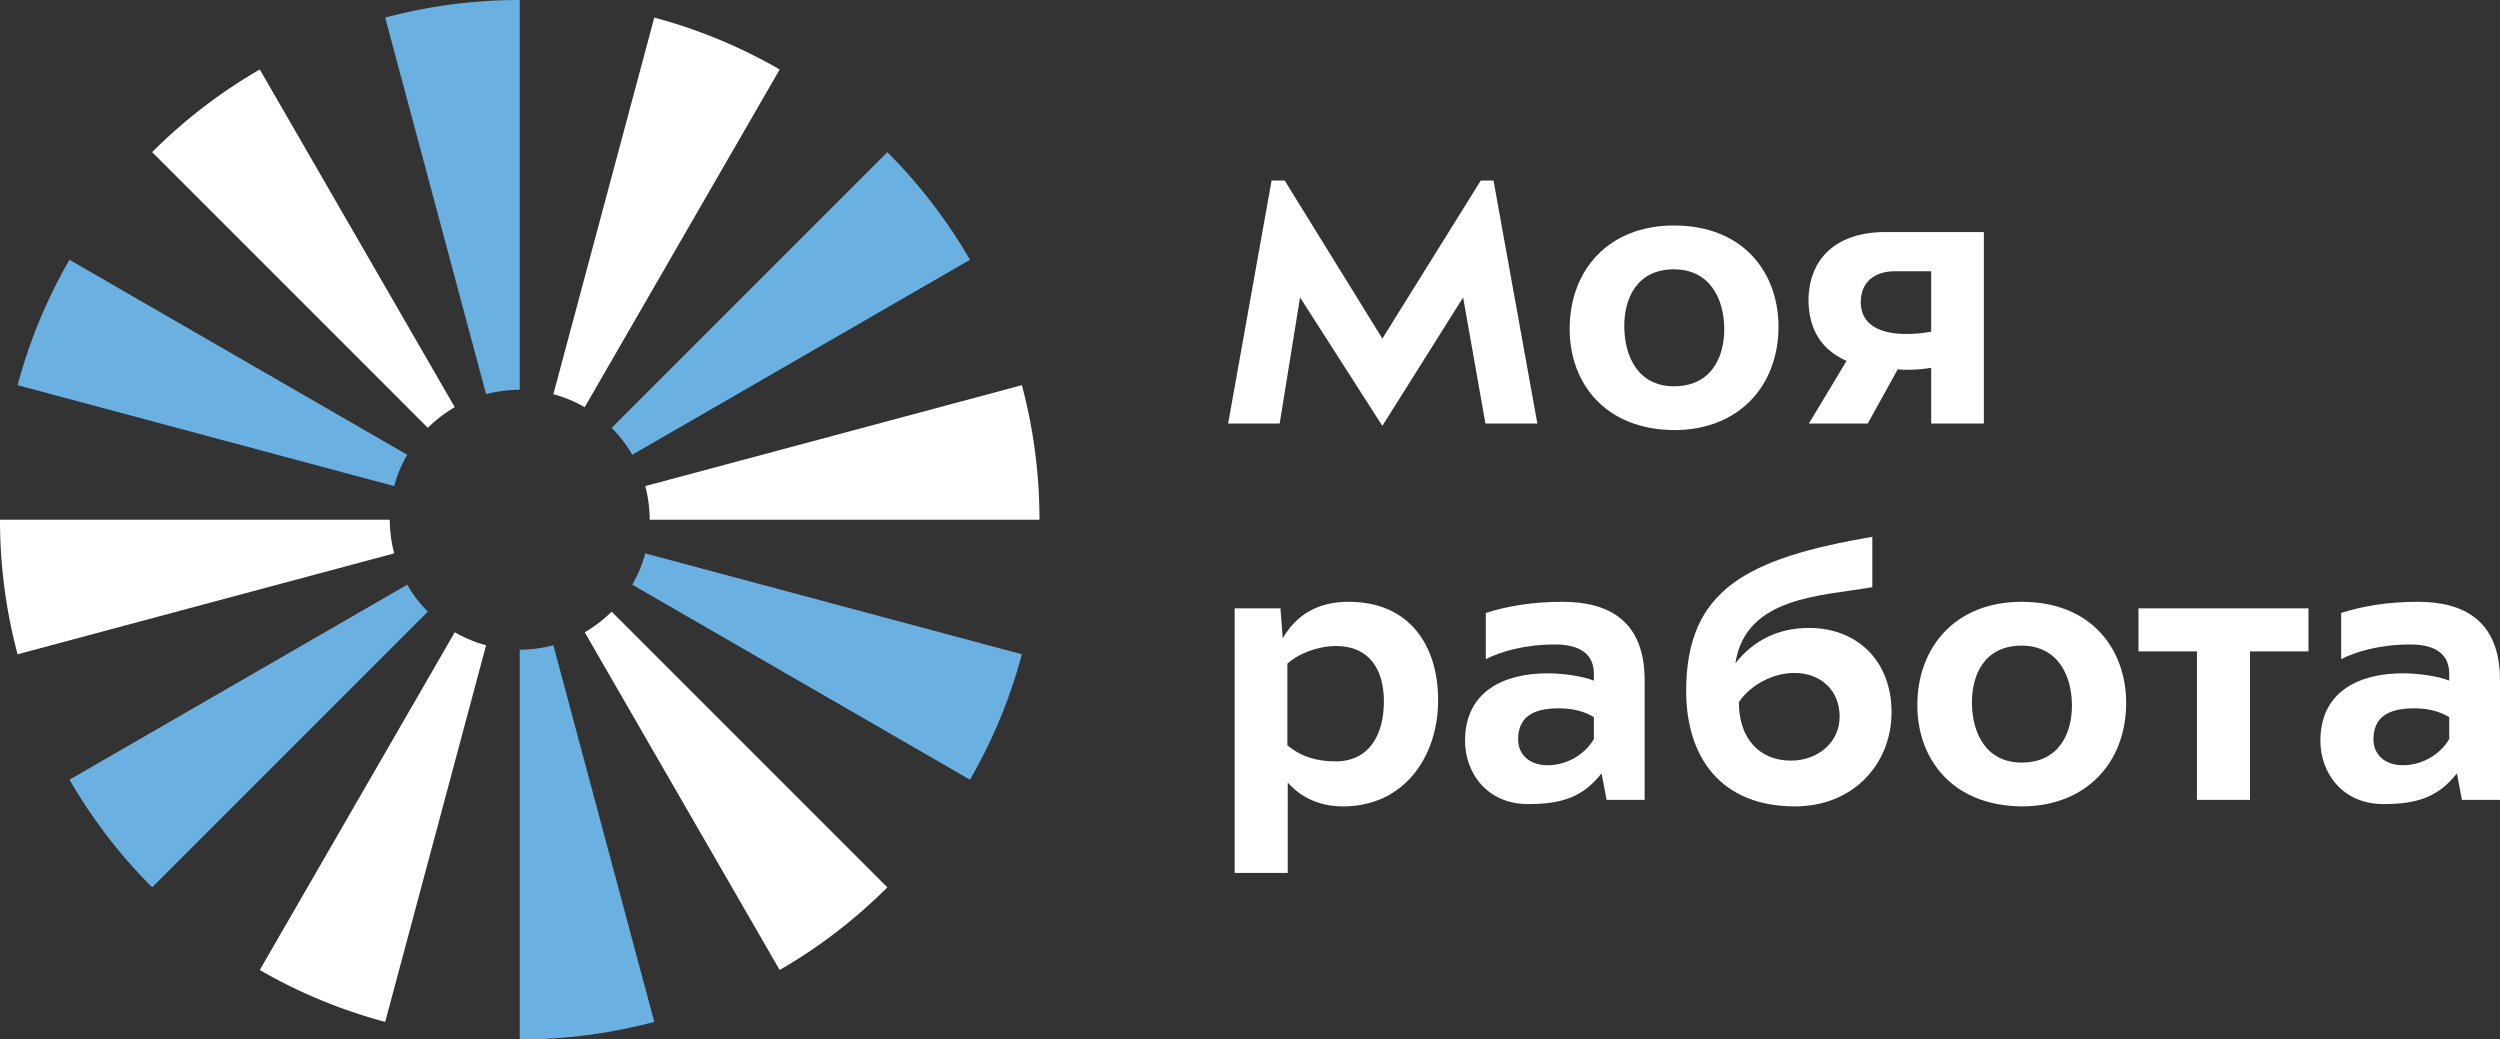 <?xml version="1.0" encoding="UTF-8"?> <svg xmlns="http://www.w3.org/2000/svg" viewBox="0 0 2405.078 1000"><rect x="0" y="0" width="2405.078" height="1000" fill="#333333" stroke="none"/> <defs> <style>.a{fill:#fff;}.b{fill:#6ab0e1;}</style> </defs> <title>logo-horizontal-w</title> <path class="a" d="M437.5,391.74,249.919,66.847a501.343,501.343,0,0,0-103.557,79.515L411.591,411.591A125.323,125.323,0,0,1,437.5,391.74Z"></path> <path class="a" d="M375,500H0A501.433,501.433,0,0,0,16.919,629.441l362.324-97.084A125.332,125.332,0,0,1,375,500Z"></path> <path class="a" d="M437.5,608.26,249.919,933.153a496.94,496.94,0,0,0,120.64,49.928l97.084-362.324A124.2,124.2,0,0,1,437.5,608.26Z"></path> <path class="a" d="M562.5,608.26,750.081,933.153a501.378,501.378,0,0,0,103.557-79.515L588.409,588.409A125.323,125.323,0,0,1,562.5,608.26Z"></path> <path class="a" d="M625,500h375a501.433,501.433,0,0,0-16.919-129.441L620.757,467.643A125.332,125.332,0,0,1,625,500Z"></path> <path class="a" d="M562.5,391.74,750.081,66.847a496.94,496.94,0,0,0-120.64-49.928L532.357,379.243A124.2,124.2,0,0,1,562.5,391.74Z"></path> <path class="b" d="M391.74,437.5,66.847,249.919a496.94,496.94,0,0,0-49.928,120.64l362.324,97.084A124.2,124.2,0,0,1,391.74,437.5Z"></path> <path class="b" d="M391.74,562.5,66.847,750.081a501.378,501.378,0,0,0,79.515,103.557L411.591,588.409A125.323,125.323,0,0,1,391.74,562.5Z"></path> <path class="b" d="M500,625v375a501.433,501.433,0,0,0,129.441-16.919L532.357,620.757A125.332,125.332,0,0,1,500,625Z"></path> <path class="b" d="M608.26,562.5,933.153,750.081a496.94,496.94,0,0,0,49.928-120.64L620.757,532.357A124.2,124.2,0,0,1,608.26,562.5Z"></path> <path class="b" d="M608.26,437.5,933.153,249.919a501.343,501.343,0,0,0-79.515-103.557L588.409,411.591A125.323,125.323,0,0,1,608.26,437.5Z"></path> <path class="b" d="M500,375V0A501.433,501.433,0,0,0,370.559,16.919l97.084,362.324A125.332,125.332,0,0,1,500,375Z"></path> <path class="a" d="M1329.867,409.705l-79.178-123.578-19.61,121.358H1181.5l41.809-233.837h12.58l93.978,152.069,94.719-152.069H1436.8l42.179,233.837h-49.95l-21.46-121.358Z"></path> <path class="a" d="M1510.058,316.467c0-56.61,37.369-99.529,100.268-99.529,68.079,0,100.639,46.62,100.639,97.308,0,56.24-37.369,99.529-100.639,99.529C1542.986,413.035,1510.058,367.525,1510.058,316.467Zm52.539-2.96c0,29.97,13.69,58.089,47.729,58.089,36.629,0,48.469-28.86,48.469-54.759,0-29.6-14.06-57.72-48.469-57.72C1574.066,259.117,1562.6,287.977,1562.6,313.507Z"></path> <path class="a" d="M1908.541,407.485h-50.689V353.836a132.812,132.812,0,0,1-22.94,1.85,74.3,74.3,0,0,1-9.25-.37l-28.86,52.169h-56.609l36.259-60.309c-24.05-10.73-35.889-29.6-36.63-57.349,0-40.33,25.9-66.6,74.369-66.6h94.35Zm-50.689-146.518h-34.78c-19.61,0-32.929,10.36-32.929,29.6,0,22.2,18.869,30.71,43.659,30.71a135.4,135.4,0,0,0,24.05-2.219Z"></path> <path class="a" d="M1238.85,839.784h-51.061V585.228h44.03l2.22,28.86c13.32-23.311,34.779-35.15,63.27-35.15,58.829,0,86.209,42.179,86.209,94.718,0,54.02-32.561,102.119-91.389,102.119-19.981,0-38.85-6.66-53.279-22.939Zm92.5-165.017c0-30.71-14.06-53.28-45.879-53.28-17.76,0-36.63,7.4-46.99,17.02v78.439c13.69,11.47,28.86,15.54,46.99,15.54C1318.027,732.116,1331.348,705.846,1331.348,674.767Z"></path> <path class="a" d="M1545.574,769.485l-4.809-25.529c-17.76,22.569-37.74,29.6-70.669,29.6-39.22,0-60.68-29.6-60.68-61.05,0-46.989,37-64.749,79.18-64.749,14.8,0,33.669,2.59,44.769,7.03v-6.66c0-22.939-19.61-28.119-37.37-28.119-29.97,0-52.539,7.029-66.6,14.059v-44.4c20.719-6.66,45.509-10.73,73.629-10.73,44.03,0,79.179,17.759,79.179,75.479V769.485Zm-12.209-79.548c-8.881-5.55-20.35-8.51-33.67-8.51-26.639,0-39.219,9.62-39.219,29.969,0,14.06,10.36,24.79,28.489,24.79,16.65,0,34.779-8.88,44.4-25.16Z"></path> <path class="a" d="M1819.74,685.127c0,49.579-36.629,90.648-92.869,90.648-71.408,0-104.708-47.359-104.708-111,0-97.678,58.459-127.647,179.077-148.368v48.47c-47.728,8.51-122.1,8.51-131.718,73.259,17.39-22.2,41.44-34.039,70.669-34.039C1787.551,604.1,1819.74,636.657,1819.74,685.127Zm-49.949,4.439c0-25.9-18.5-42.179-43.659-42.179-20.72,0-42.55,11.84-53.279,28.12,0,35.519,20.349,56.239,49.949,56.239C1749.441,731.746,1769.791,713.616,1769.791,689.566Z"></path> <path class="a" d="M1844.534,678.467c0-56.61,37.37-99.529,100.269-99.529,68.079,0,100.638,46.62,100.638,97.308,0,56.24-37.369,99.529-100.638,99.529C1877.464,775.035,1844.534,729.525,1844.534,678.467Zm52.54-2.96c0,29.97,13.69,58.089,47.729,58.089,36.63,0,48.469-28.86,48.469-54.759,0-29.6-14.059-57.72-48.469-57.72C1908.543,621.117,1897.074,649.977,1897.074,675.507Z"></path> <path class="a" d="M2220.822,626.667h-56.239V769.485h-51.06V626.667h-56.239V585.228h163.538Z"></path> <path class="a" d="M2368.448,769.485l-4.809-25.529c-17.76,22.569-37.74,29.6-70.669,29.6-39.22,0-60.68-29.6-60.68-61.05,0-46.989,37-64.749,79.179-64.749,14.8,0,33.67,2.59,44.769,7.03v-6.66c0-22.939-19.609-28.119-37.369-28.119-29.97,0-52.539,7.029-66.6,14.059v-44.4c20.72-6.66,45.509-10.73,73.629-10.73,44.03,0,79.179,17.759,79.179,75.479V769.485Zm-12.21-79.548c-8.88-5.55-20.349-8.51-33.669-8.51-26.639,0-39.219,9.62-39.219,29.969,0,14.06,10.359,24.79,28.489,24.79,16.65,0,34.78-8.88,44.4-25.16Z"></path> </svg> 